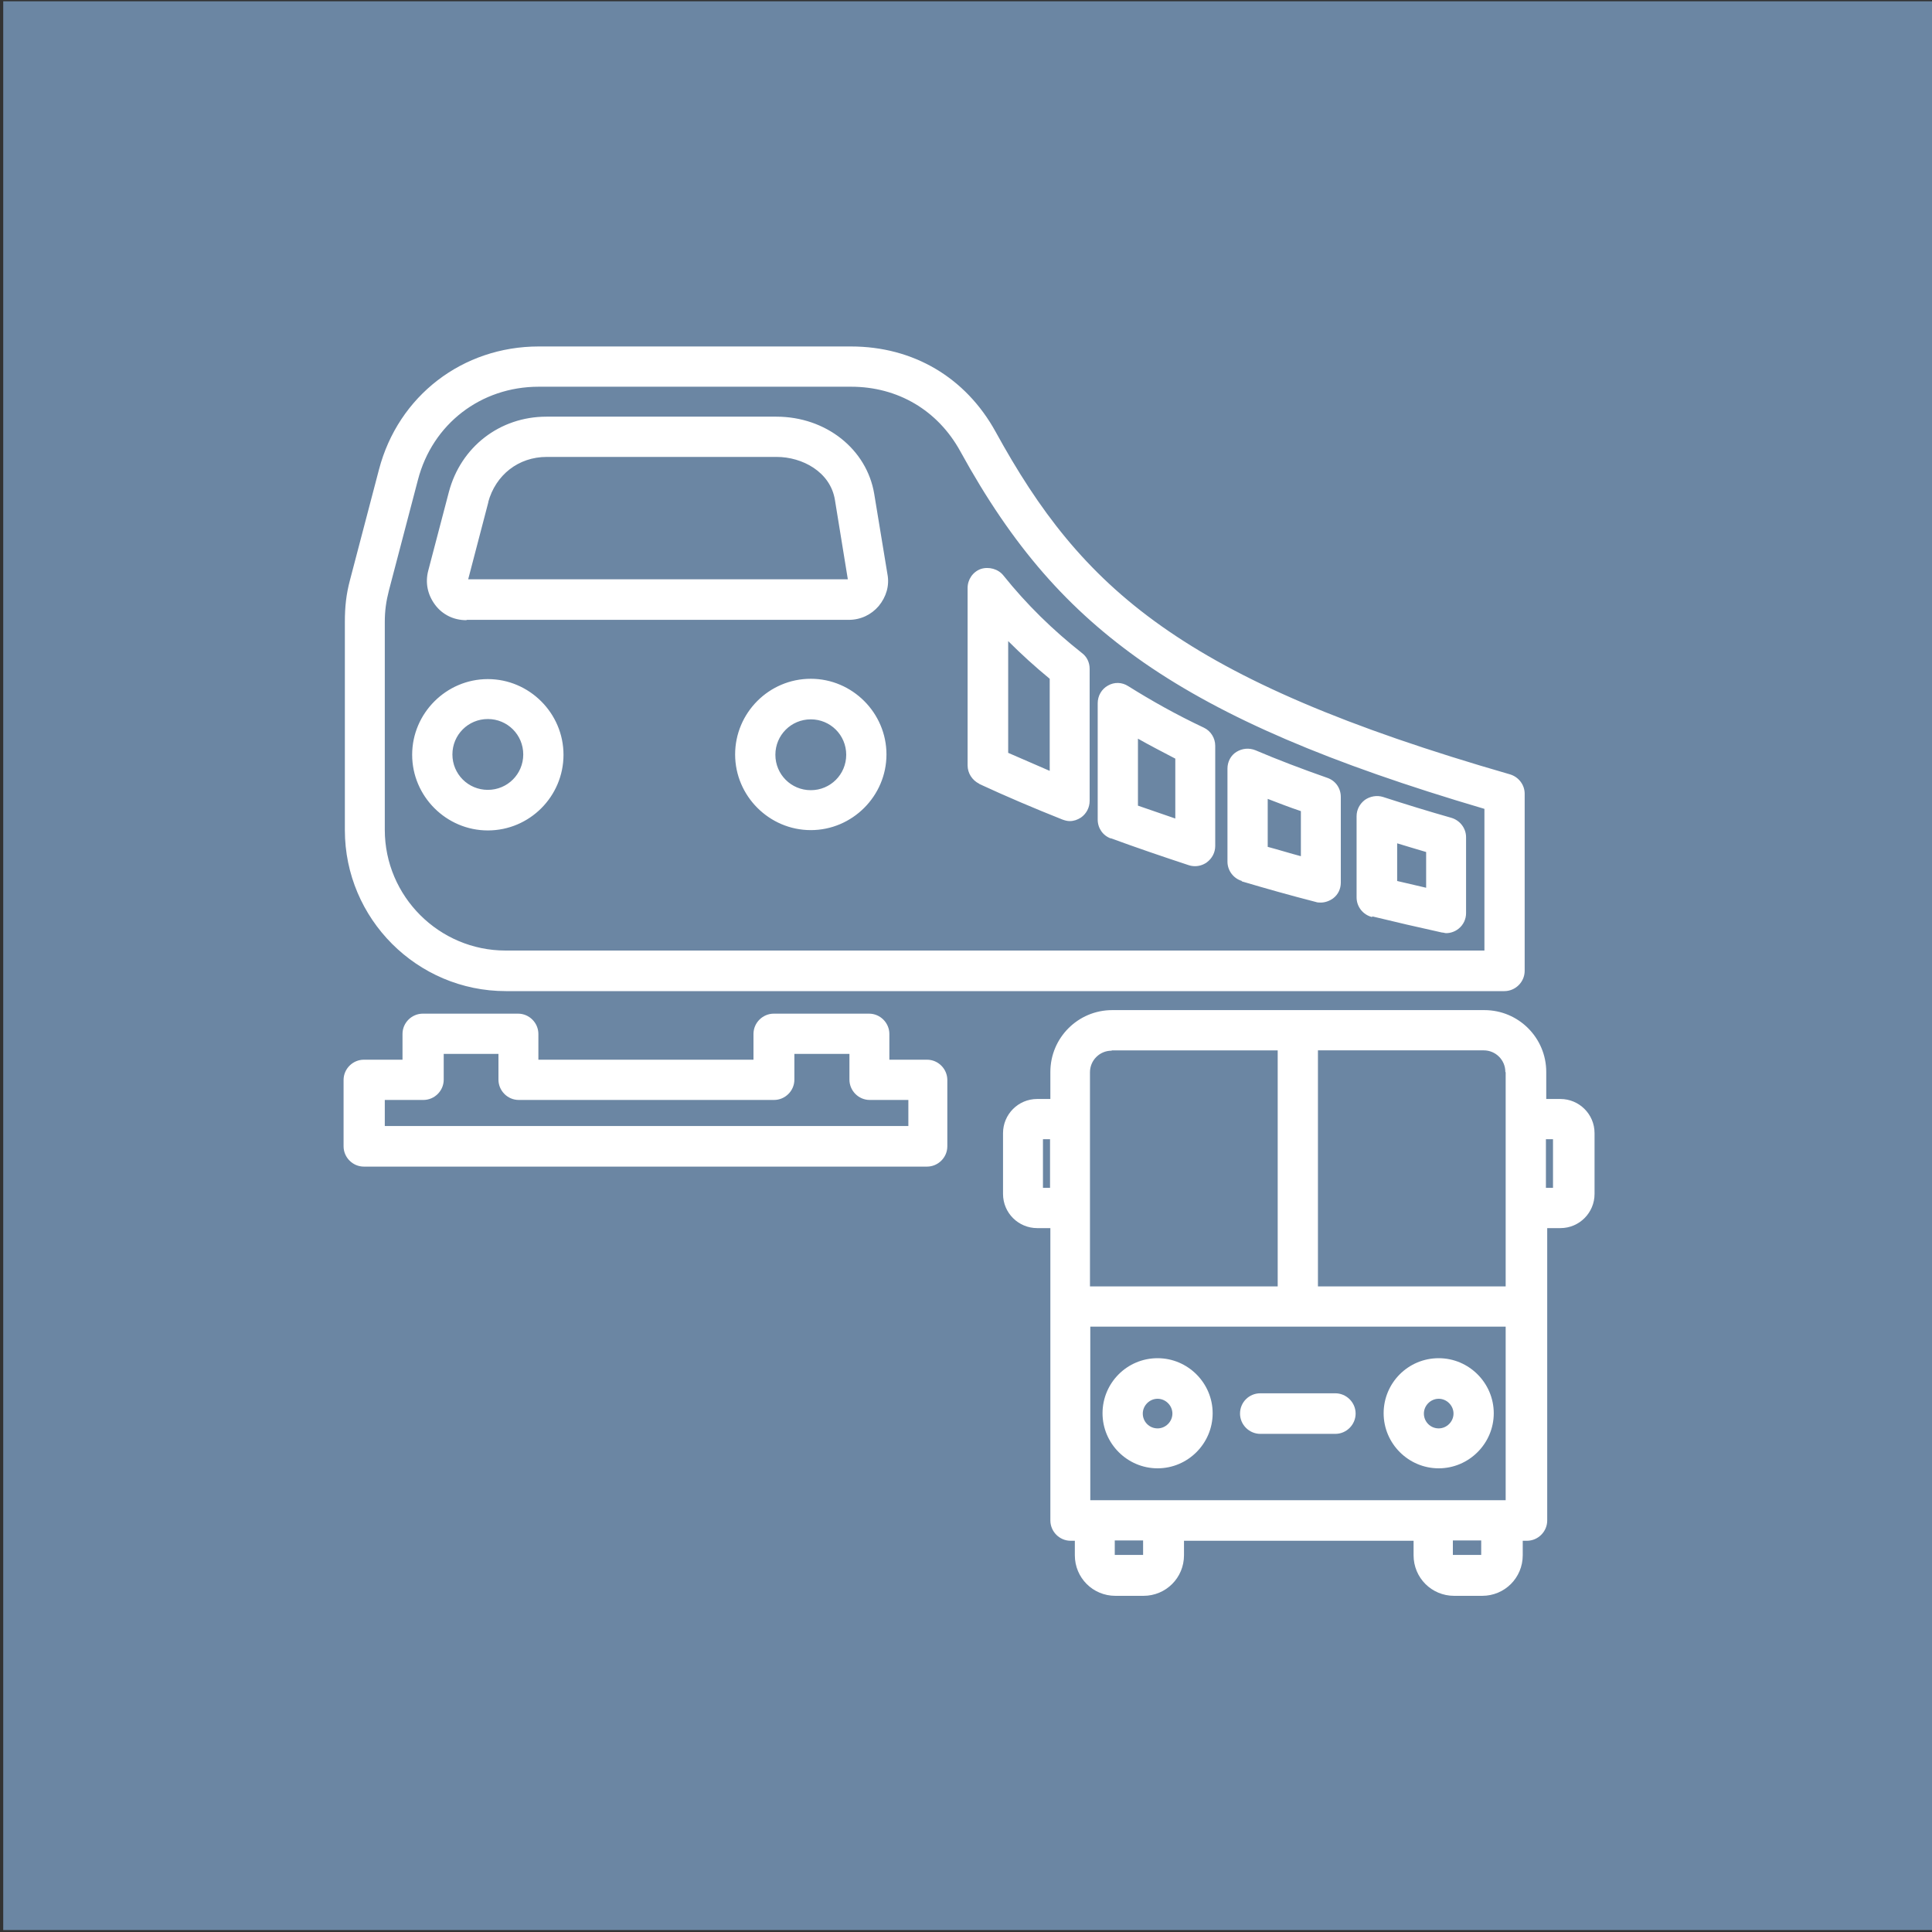 <?xml version="1.0" encoding="UTF-8"?>
<svg xmlns="http://www.w3.org/2000/svg" id="Layer_1" version="1.1" viewBox="0 0 600 600">
  <rect x="0" y="0" width="600" height="600" fill="#333333" stroke="none"/>
  <defs>
    <style>
      .st0 {
        fill: #6b86a3;
      }

      .st1 {
        fill: #fff;
      }
    </style>
  </defs>
  <g id="Layer_3">
    <rect class="st0" x="1" y=".4" width="599" height="599"></rect>
  </g>
  <path class="st1" d="M484.3,341.3h-4.1v-8.4c0-10.6-8.6-19.2-19.2-19.2h-115.6c-10.6,0-19.2,8.6-19.2,19.2v8.4h-4.1c-5.9,0-10.6,4.8-10.6,10.6v18.9c0,5.9,4.8,10.6,10.6,10.6h4.1v90.8c0,3.4,2.8,6.3,6.3,6.3h1.3v4.5c0,7,5.6,12.6,12.6,12.6h8.7c7,0,12.6-5.6,12.6-12.6v-4.5h71.3v4.5c0,7,5.6,12.6,12.6,12.6h8.7c7,0,12.6-5.6,12.6-12.6v-4.5h1.3c3.4,0,6.3-2.8,6.3-6.3v-90.8h4.1c5.9,0,10.6-4.8,10.6-10.6v-18.9c0-5.9-4.8-10.6-10.6-10.6h0ZM467.6,333v66.5h-58.3v-73.3h51.5c3.7,0,6.7,3,6.7,6.7h0ZM338.6,465.9v-53.9h129v53.9h-129ZM345.3,326.2h51.5v73.3h-58.3v-66.5c0-3.7,3-6.7,6.7-6.7h0ZM323.9,368.9v-15.1h2.2v15.1h-2.2ZM354.9,482.9h-8.7v-4.5h8.8v4.5h0ZM460,482.9h-8.8v-4.5h8.8v4.5ZM482.3,368.9h-2.2v-15.1h2.2v15.1ZM359.5,421.8c-9.5,0-17.1,7.7-17.1,17.1s7.7,17.1,17.1,17.1,17.1-7.7,17.1-17.1-7.7-17.1-17.1-17.1ZM359.5,443.6c-2.6,0-4.6-2.1-4.6-4.6s2.1-4.6,4.6-4.6,4.6,2.1,4.6,4.6-2.1,4.6-4.6,4.6ZM446.8,421.8c-9.5,0-17.1,7.7-17.1,17.1s7.7,17.1,17.1,17.1,17.1-7.7,17.1-17.1-7.7-17.1-17.1-17.1ZM446.8,443.6c-2.6,0-4.6-2.1-4.6-4.6s2.1-4.6,4.6-4.6,4.6,2.1,4.6,4.6-2.1,4.6-4.6,4.6ZM421,439c0,3.4-2.8,6.3-6.3,6.3h-23.3c-3.4,0-6.3-2.8-6.3-6.3s2.8-6.3,6.3-6.3h23.3c3.4,0,6.3,2.8,6.3,6.3ZM157,307.8h310.2c3.4,0,6.3-2.8,6.3-6.3v-55c0-2.8-1.9-5.2-4.5-6-102.4-29.5-133.1-57.8-159.8-106.4-9.3-16.9-25.6-26.5-44.9-26.5h-97c-23.6,0-43.6,15.3-49.6,38.2l-9,34.3c-1.2,4.5-1.6,8.4-1.6,13v64.7c0,27.5,22.4,50,50,50h0ZM119.5,193.2c0-3.5.4-6.4,1.3-9.9l9-34.3c4.5-17.3,19.5-28.9,37.5-28.9h97c14.5,0,26.9,7.3,33.9,20,16.3,29.7,33.5,49.3,57.2,65.8,24.6,17,57.4,31.1,105.6,45.3v44H157c-20.6,0-37.5-16.8-37.5-37.5v-64.7h0ZM385.6,273.7c7.4,2.2,15.2,4.4,23,6.4.5.2,1.1.2,1.6.2,1.3,0,2.7-.5,3.8-1.3,1.6-1.2,2.4-3,2.4-4.9v-26.6c0-2.7-1.6-5-4.1-5.9-8-2.8-15.6-5.7-22.4-8.6-2-.8-4.1-.6-5.9.5s-2.8,3.1-2.8,5.2v28.9c0,2.7,1.8,5.2,4.5,6h0ZM393.7,248.1c3.4,1.3,6.7,2.6,10.3,3.8v14c-3.4-.9-6.9-2-10.3-2.9v-14.9h0ZM344.9,260.3c7.9,2.9,16.1,5.7,24.3,8.4.6.2,1.3.3,1.9.3,1.3,0,2.6-.4,3.7-1.2,1.6-1.2,2.6-3,2.6-5.1v-31.1c0-2.4-1.4-4.6-3.5-5.6-8.7-4.1-16.3-8.4-23.5-12.9-2-1.3-4.4-1.3-6.3-.2-2,1.1-3.2,3.2-3.2,5.5v36.1c0,2.7,1.6,5,4.1,5.9h0ZM353.4,229.4c3.7,2.1,7.6,4.1,11.6,6.2v18.6c-3.9-1.3-7.7-2.7-11.6-4v-20.7h0ZM426.2,284.6c7,1.7,14.3,3.4,21.6,5,.5,0,.9.2,1.3.2,1.4,0,2.8-.5,3.9-1.4,1.5-1.2,2.3-3,2.3-4.8v-23.6c0-2.8-1.9-5.2-4.5-6-7.4-2.1-14.5-4.3-21.3-6.5-1.9-.6-4-.2-5.6.9-1.6,1.2-2.6,3-2.6,5.1v25.2c0,2.9,2,5.4,4.8,6.1h0ZM433.9,261.9c3,.9,5.9,1.8,9,2.7v11.1c-3-.7-6-1.4-9-2.1v-11.7h0ZM304.2,243.5c8.2,3.8,16.9,7.5,25.7,11,.8.3,1.6.5,2.3.5,1.3,0,2.4-.4,3.5-1.1,1.7-1.2,2.7-3.1,2.7-5.2v-41c0-2-.9-3.8-2.4-4.9-9.1-7.2-17.1-15-24.4-24.1-1.6-2-4.5-2.8-7-2-2.5.9-4.1,3.3-4.1,5.9v55.1c0,2.4,1.4,4.6,3.6,5.7h0ZM313.1,199.1c4.1,4.1,8.4,8,12.9,11.7v28.6c-4.4-1.9-8.7-3.8-12.9-5.6v-34.7ZM145,192.5h118.6c3.7,0,7-1.6,9.3-4.3,2.3-2.8,3.4-6.3,2.7-9.9l-4.1-24.9c-2.3-13.9-15-24-30.4-24h-71.4c-14.5,0-26.6,9.4-30.3,23.4l-6.4,24.4c-1,3.8-.2,7.5,2.1,10.6s5.8,4.8,9.7,4.8h0ZM151.6,156c2.3-8.5,9.4-14.1,18.2-14.1h71.4c7.9,0,16.7,4.6,18.1,13.4l4,24.6h-117.9l6.3-24.1h0ZM151.5,257.9c13,0,23.5-10.6,23.5-23.5s-10.6-23.5-23.5-23.5-23.5,10.6-23.5,23.5,10.6,23.5,23.5,23.5ZM151.5,223.3c6.1,0,11,4.9,11,11s-4.9,11-11,11-11-4.9-11-11,4.9-11,11-11ZM251.8,210.8c-13,0-23.5,10.6-23.5,23.5s10.6,23.5,23.5,23.5,23.5-10.6,23.5-23.5-10.6-23.5-23.5-23.5ZM251.8,245.4c-6.1,0-11-4.9-11-11s4.9-11,11-11,11,4.9,11,11-4.9,11-11,11ZM288.2,329.1h-12v-8c0-3.4-2.8-6.3-6.3-6.3h-29.6c-3.4,0-6.3,2.8-6.3,6.3v8h-66.8v-8c0-3.4-2.8-6.3-6.3-6.3h-29.6c-3.4,0-6.3,2.8-6.3,6.3v8h-12c-3.4,0-6.3,2.8-6.3,6.3v20.6c0,3.4,2.8,6.3,6.3,6.3h174.9c3.4,0,6.3-2.8,6.3-6.3v-20.6c0-3.4-2.8-6.3-6.3-6.3h0ZM281.9,349.7H119.5v-8.1h12c3.4,0,6.3-2.8,6.3-6.3v-8h17v8c0,3.4,2.8,6.3,6.3,6.3h79.3c3.4,0,6.3-2.8,6.3-6.3v-8h17.1v8c0,3.4,2.8,6.3,6.3,6.3h12v8.1Z"></path>
</svg>
